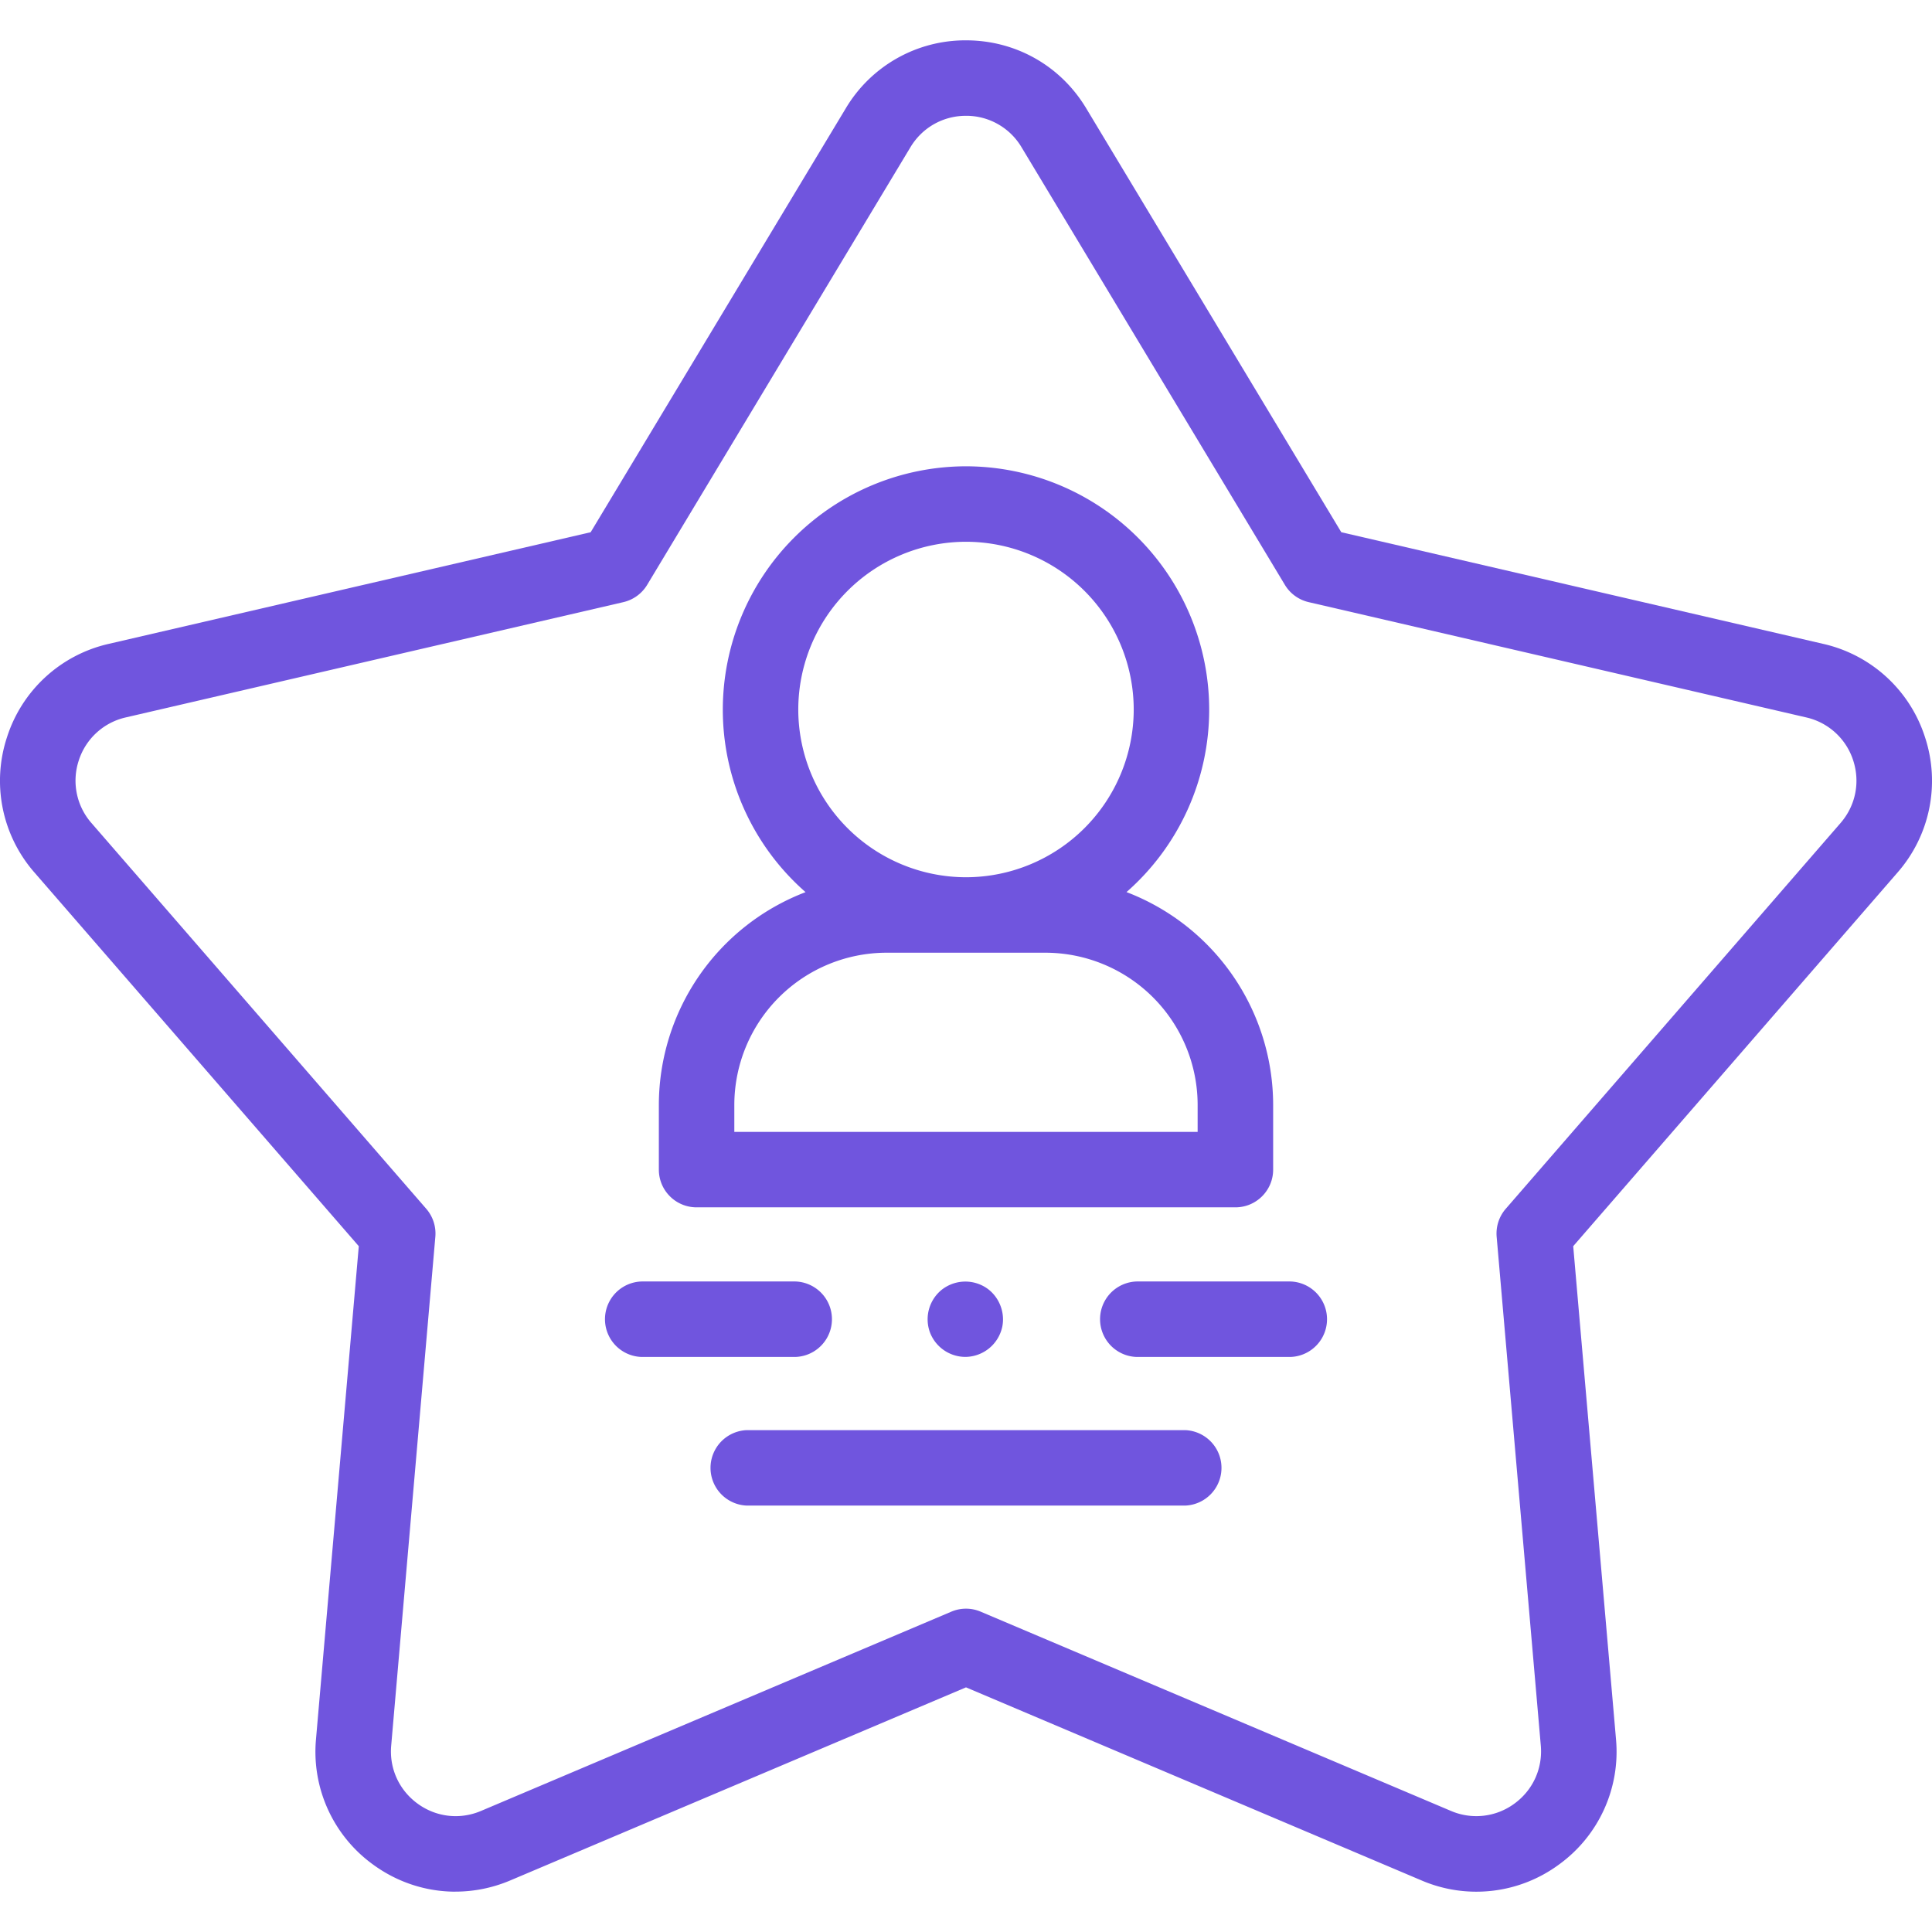 <svg xmlns="http://www.w3.org/2000/svg" width="48" height="48" fill="none" viewBox="0 0 48 48"><g fill="#7055DE" clip-path="url(#a)"><path d="M19.762 33.713h-3.824a.938.938 0 0 1 0-1.875h3.824a.938.938 0 0 1 0 1.875ZM32.062 33.713h-3.824a.938.938 0 0 1 0-1.875h3.824a.938.938 0 0 1 0 1.875ZM23.983 33.712a.945.945 0 0 1-.883-.621.945.945 0 0 1 .276-1.03.947.947 0 0 1 1.101-.082c.328.202.5.601.425.979a.946.946 0 0 1-.92.754ZM29.441 37.406H18.56a.938.938 0 0 1 0-1.875H29.44a.938.938 0 0 1 0 1.875ZM27.986 22.165a6.03 6.03 0 0 0 2.056-4.538A6.05 6.05 0 0 0 24 11.585a6.05 6.05 0 0 0-6.042 6.042 6.03 6.03 0 0 0 2.056 4.538 5.666 5.666 0 0 0-3.645 5.287v1.607c0 .518.42.937.938.937h13.386c.518 0 .938-.42.938-.937V27.45a5.667 5.667 0 0 0-3.645-5.287ZM24 13.46a4.172 4.172 0 0 1 4.167 4.167A4.172 4.172 0 0 1 24 21.795a4.172 4.172 0 0 1-4.167-4.168A4.172 4.172 0 0 1 24 13.46Zm5.756 14.661H18.244v-.67a3.786 3.786 0 0 1 3.782-3.781h3.948a3.786 3.786 0 0 1 3.781 3.781v.67Z"></path><path d="M11.316 46.998c-.72 0-1.432-.226-2.041-.669a3.458 3.458 0 0 1-1.424-3.121l1.063-12.247-8.058-9.284a3.458 3.458 0 0 1-.682-3.362A3.458 3.458 0 0 1 2.7 15.997l11.975-2.774L21.014 2.69A3.458 3.458 0 0 1 24 1.002c1.233 0 2.35.63 2.986 1.688l6.338 10.533 11.974 2.774a3.458 3.458 0 0 1 2.528 2.318 3.458 3.458 0 0 1-.682 3.362l-8.058 9.284 1.063 12.247a3.458 3.458 0 0 1-1.424 3.121 3.457 3.457 0 0 1-3.407.39L24 41.922l-11.318 4.795c-.442.188-.906.28-1.366.28ZM24 2.877c-.57 0-1.086.291-1.38.78L16.079 14.53a.938.938 0 0 1-.592.43L3.125 17.824a1.597 1.597 0 0 0-1.168 1.07 1.598 1.598 0 0 0 .315 1.554l8.318 9.584a.938.938 0 0 1 .226.695L9.719 43.37c-.05.568.197 1.107.658 1.442.46.335 1.049.403 1.574.18l11.683-4.95c.234-.1.498-.1.732 0l11.683 4.95a1.597 1.597 0 0 0 1.574-.18c.461-.335.707-.874.658-1.442l-1.097-12.643a.938.938 0 0 1 .226-.695l8.318-9.584c.373-.43.491-1.011.315-1.553a1.597 1.597 0 0 0-1.168-1.071L32.514 14.96a.937.937 0 0 1-.592-.43L25.379 3.657A1.596 1.596 0 0 0 24 2.877Z"></path></g><defs><clipPath id="a"><path fill="#fff" d="M0 0h48v48H0z"></path></clipPath></defs></svg>